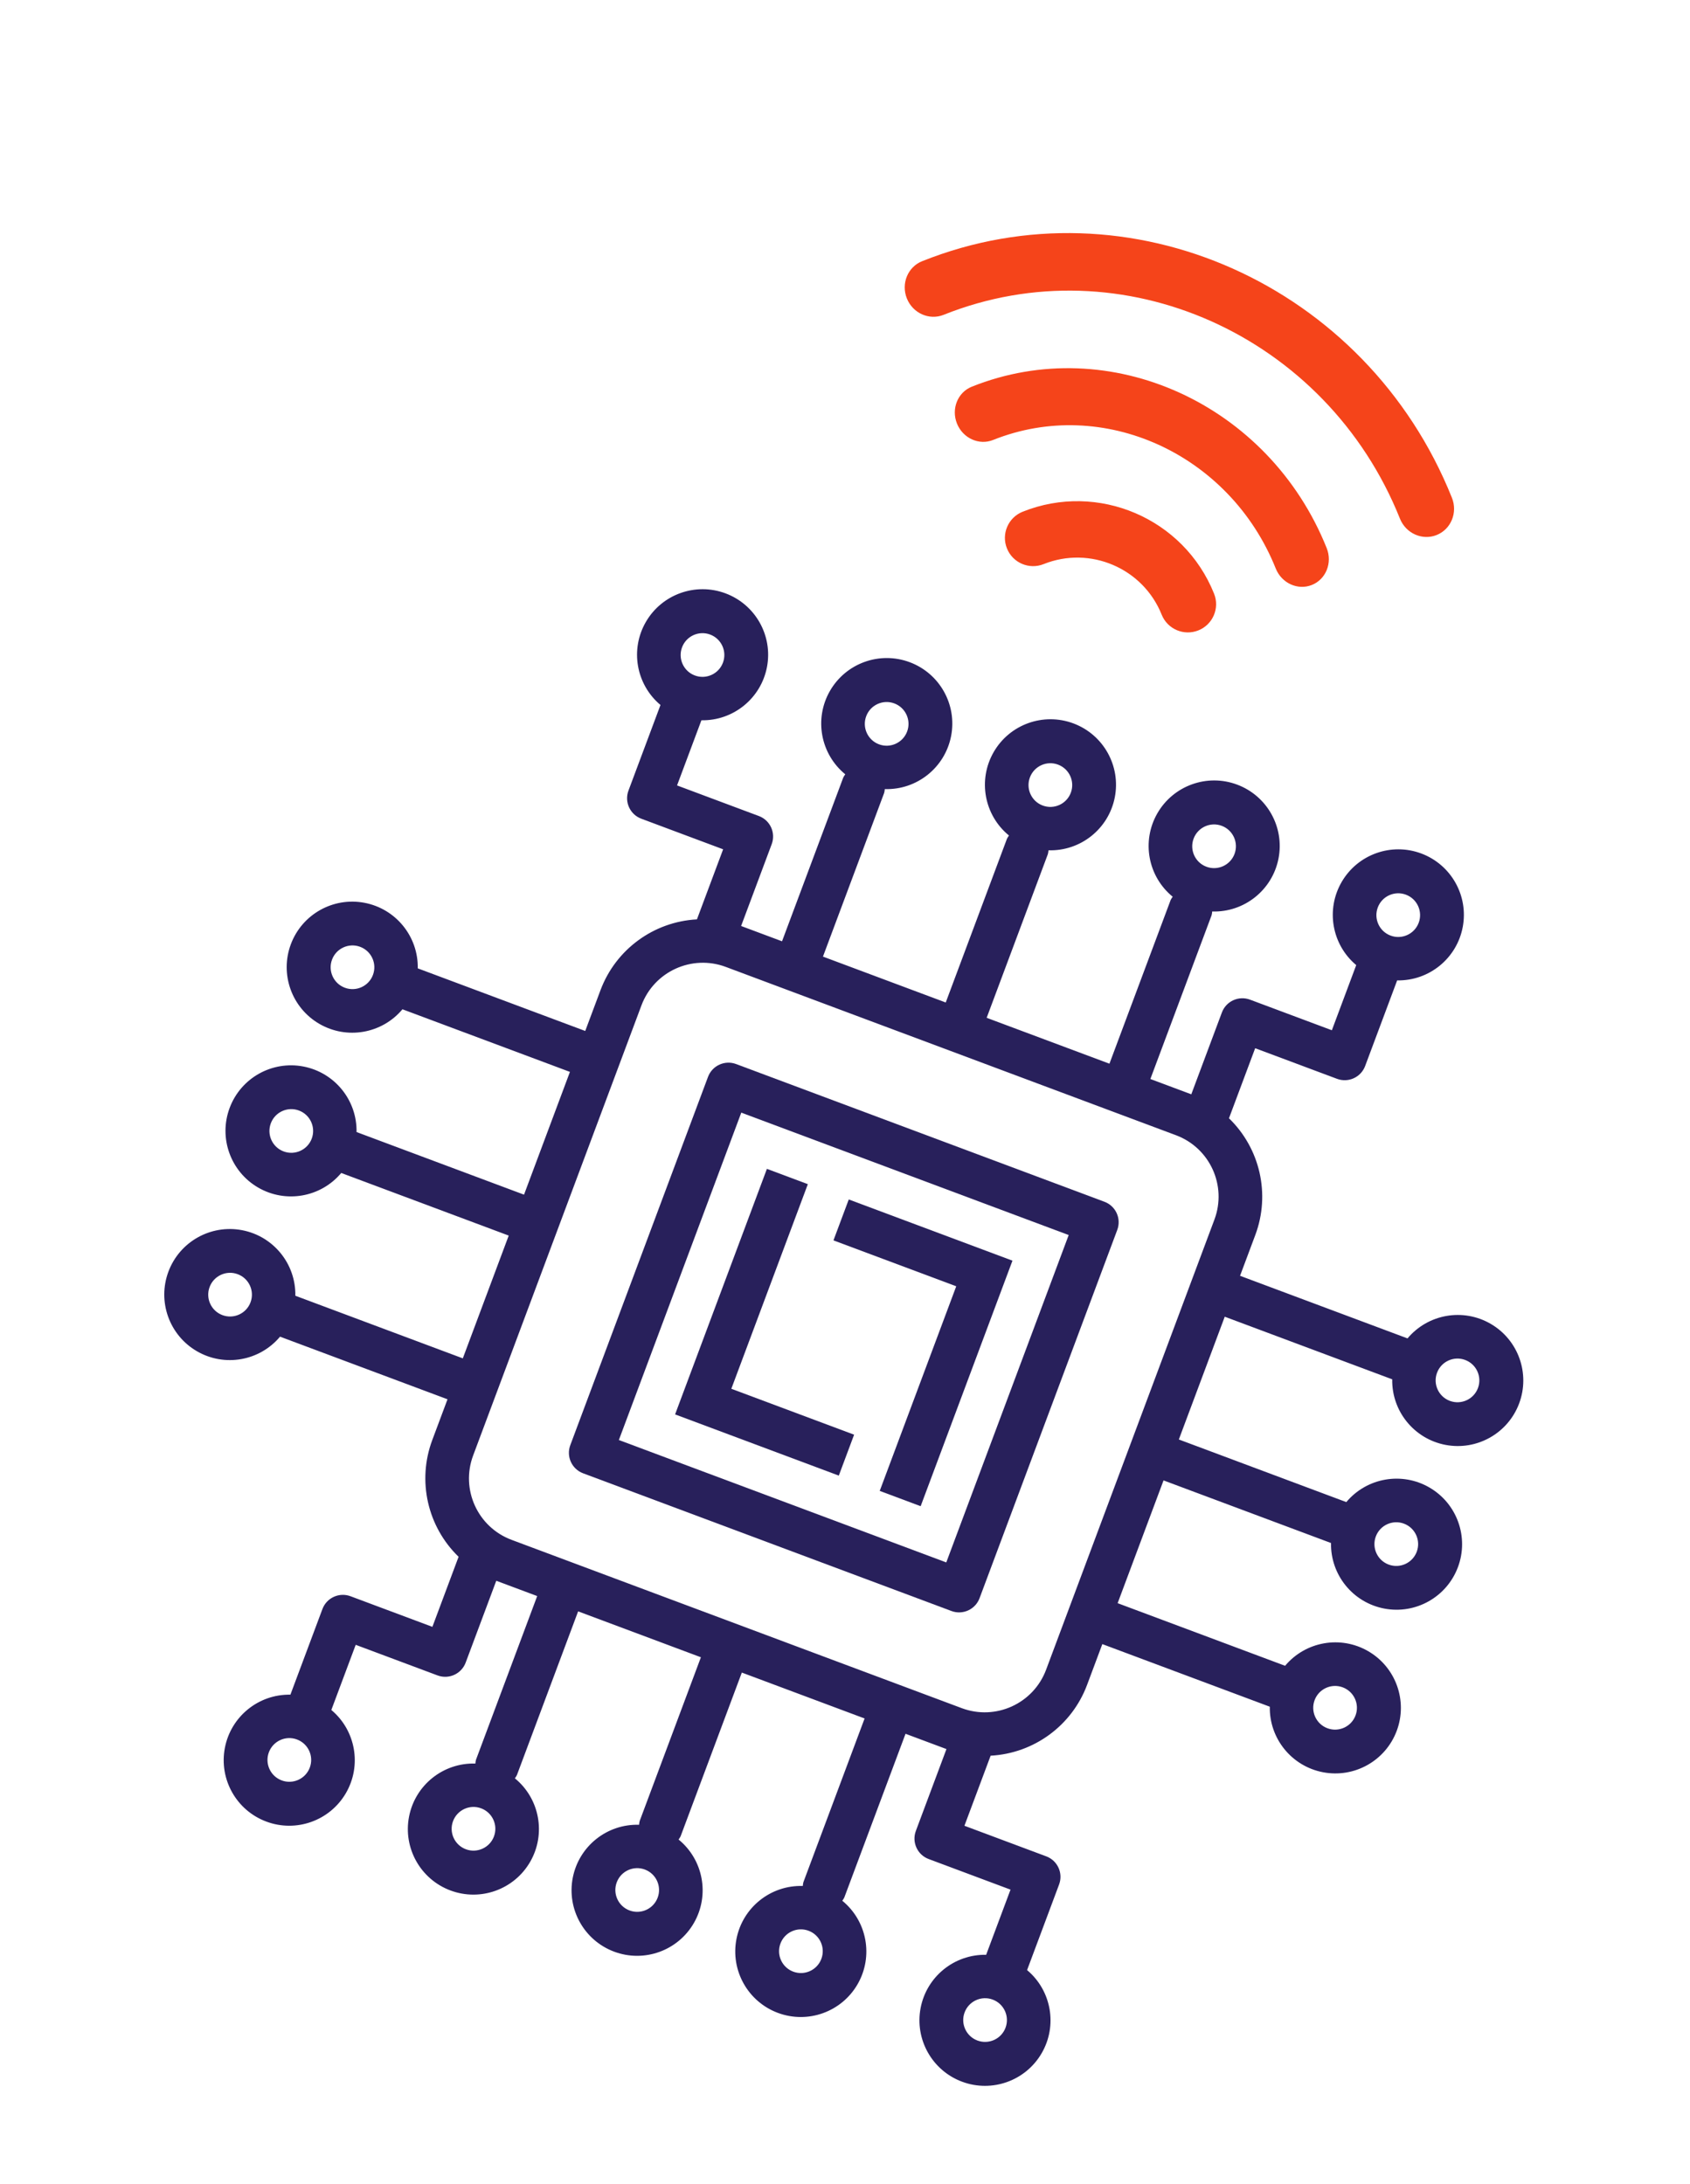 <?xml version="1.0" encoding="UTF-8"?> <svg xmlns="http://www.w3.org/2000/svg" width="308" height="398" viewBox="0 0 308 398" fill="none"> <path d="M168.054 47.608C165.437 48.655 164.193 51.693 165.273 54.392C166.354 57.09 169.35 58.431 171.968 57.383C204.429 44.389 241.736 61.05 255.134 94.522C256.215 97.22 259.212 98.561 261.829 97.513C264.448 96.465 265.692 93.427 264.612 90.728C249.056 51.866 205.74 32.522 168.054 47.608Z" fill="#F5441A"></path> <path d="M177.103 70.482C174.539 71.508 173.33 74.512 174.404 77.193C175.477 79.874 178.425 81.217 180.989 80.19C201.013 72.175 224.122 82.684 232.502 103.617C233.575 106.298 236.523 107.641 239.088 106.615C241.652 105.588 242.862 102.581 241.788 99.9C231.266 73.612 202.248 60.416 177.103 70.482V70.482Z" fill="#F5441A"></path> <path d="M211.714 112.033C212.77 114.669 215.764 115.952 218.401 114.896C221.037 113.841 222.32 110.846 221.264 108.21C215.765 94.471 200.112 87.77 186.374 93.269C183.737 94.325 182.456 97.316 183.512 99.952C184.567 102.589 187.559 103.872 190.195 102.817C198.669 99.425 208.322 103.559 211.714 112.033Z" fill="#F5441A"></path> <path d="M223.209 239.986L253.73 251.398C253.627 257.215 257.726 262.259 263.443 263.347C269.157 264.433 274.824 261.245 276.861 255.796C278.899 250.346 276.714 244.222 271.689 241.293C266.661 238.363 260.257 239.482 256.519 243.94L225.997 232.528L228.786 225.069C231.546 217.659 229.658 209.32 223.979 203.819L228.753 191.051L243.671 196.628C245.73 197.398 248.025 196.353 248.795 194.293L254.629 178.689C260.445 178.793 265.492 174.694 266.579 168.977C267.666 163.263 264.477 157.596 259.027 155.558C253.579 153.521 247.455 155.706 244.525 160.732C241.595 165.759 242.713 172.163 247.17 175.901L242.73 187.775L227.813 182.198C225.753 181.428 223.459 182.473 222.689 184.533L217.111 199.45L209.653 196.661L220.808 166.826C220.868 166.6 220.905 166.367 220.92 166.131C226.761 166.308 231.874 162.232 233.002 156.496C234.129 150.761 230.94 145.052 225.464 143.005C219.99 140.958 213.838 143.174 210.924 148.241C208.012 153.31 209.196 159.741 213.722 163.44C213.578 163.627 213.453 163.827 213.349 164.037L202.194 193.872L179.818 185.506L190.973 155.671C191.033 155.444 191.07 155.211 191.086 154.976C196.927 155.153 202.039 151.077 203.167 145.34C204.294 139.606 201.105 133.897 195.629 131.849C190.156 129.803 184.003 132.019 181.09 137.085C178.177 142.155 179.361 148.585 183.887 152.285C183.743 152.471 183.618 152.672 183.514 152.882L172.359 182.717L149.983 174.351L161.138 144.516C161.198 144.289 161.236 144.056 161.251 143.821C167.092 143.998 172.204 139.921 173.332 134.185C174.459 128.45 171.27 122.741 165.795 120.694C160.321 118.647 154.168 120.863 151.255 125.93C148.342 130.999 149.527 137.43 154.052 141.129C153.908 141.316 153.783 141.516 153.68 141.727L142.524 171.562L135.066 168.773L140.643 153.855C141.413 151.796 140.368 149.502 138.308 148.732L123.391 143.154L127.831 131.279C133.647 131.383 138.694 127.284 139.781 121.567C140.867 115.853 137.679 110.186 132.229 108.148C126.781 106.111 120.656 108.296 117.727 113.321C114.797 118.349 115.915 124.753 120.372 128.491L114.538 144.095C113.768 146.154 114.813 148.448 116.873 149.218L131.79 154.796L127.016 167.565C119.121 167.99 112.227 173.046 109.447 180.448L106.658 187.906L76.137 176.494C76.242 170.679 72.141 165.631 66.426 164.545C60.712 163.458 55.045 166.647 53.007 172.097C50.97 177.545 53.155 183.669 58.18 186.599C63.206 189.528 69.612 188.411 73.348 183.953L103.869 195.365L95.503 217.741L64.981 206.329C65.087 200.513 60.986 195.466 55.271 194.38C49.556 193.293 43.889 196.482 41.852 201.932C39.815 207.38 42 213.504 47.025 216.434C52.051 219.363 58.456 218.246 62.192 213.788L92.714 225.2L84.347 247.576L53.826 236.164C53.931 230.348 49.83 225.301 44.116 224.215C38.401 223.128 32.734 226.316 30.696 231.767C28.659 237.215 30.844 243.339 35.87 246.268C40.895 249.198 47.301 248.081 51.037 243.623L81.558 255.035L78.77 262.493C76.011 269.903 77.898 278.243 83.577 283.741L78.802 296.512L63.885 290.934C61.825 290.164 59.531 291.209 58.761 293.269L52.927 308.873C47.111 308.768 42.066 312.869 40.979 318.584C39.893 324.298 43.081 329.965 48.529 332.002C53.98 334.04 60.104 331.855 63.033 326.83C65.962 321.804 64.844 315.398 60.386 311.662L64.826 299.787L79.743 305.365C81.802 306.135 84.097 305.089 84.867 303.03L90.444 288.112L97.903 290.901L86.748 320.736C86.688 320.963 86.651 321.196 86.638 321.43C80.795 321.252 75.682 325.33 74.555 331.065C73.428 336.802 76.618 342.511 82.092 344.558C87.567 346.605 93.72 344.389 96.632 339.32C99.544 334.252 98.36 327.82 93.836 324.121C93.978 323.935 94.103 323.735 94.207 323.525L105.362 293.69L127.738 302.056L116.583 331.891C116.523 332.118 116.485 332.351 116.473 332.585C110.63 332.407 105.517 336.485 104.389 342.22C103.263 347.957 106.453 353.666 111.926 355.713C117.402 357.76 123.555 355.544 126.467 350.475C129.379 345.408 128.195 338.975 123.671 335.276C123.813 335.091 123.938 334.89 124.041 334.68L135.197 304.845L157.573 313.212L146.418 343.047C146.358 343.273 146.32 343.506 146.308 343.74C140.465 343.563 135.351 347.641 134.224 353.375C133.098 359.113 136.287 364.821 141.761 366.868C147.237 368.915 153.389 366.699 156.302 361.63C159.214 356.563 158.03 350.13 153.506 346.432C153.648 346.246 153.773 346.046 153.876 345.835L165.032 316.001L172.49 318.789L166.913 333.707C166.143 335.766 167.188 338.061 169.248 338.831L184.165 344.408L179.725 356.283C173.909 356.178 168.864 360.279 167.777 365.994C166.691 371.708 169.879 377.375 175.328 379.412C180.778 381.45 186.902 379.265 189.831 374.24C192.761 369.214 191.642 362.808 187.184 359.072L193.018 343.468C193.788 341.408 192.743 339.114 190.683 338.344L175.766 332.766L180.541 319.996C188.434 319.572 195.331 314.517 198.109 307.115L200.898 299.656L231.419 311.068C231.316 316.884 235.416 321.929 241.132 323.016C246.847 324.103 252.514 320.914 254.551 315.466C256.589 310.016 254.403 303.892 249.378 300.962C244.351 298.032 237.946 299.152 234.208 303.609L203.687 292.197L212.053 269.821L242.575 281.233C242.471 287.05 246.571 292.094 252.287 293.181C258.002 294.268 263.669 291.08 265.706 285.631C267.744 280.181 265.559 274.057 260.533 271.128C255.506 268.198 249.101 269.317 245.363 273.774L214.842 262.362L223.209 239.986ZM267.02 247.866C269.08 248.636 270.125 250.93 269.355 252.99C268.585 255.049 266.291 256.095 264.231 255.325C262.172 254.555 261.126 252.261 261.897 250.201C262.667 248.141 264.961 247.096 267.02 247.866ZM256.221 163.064C258.28 163.834 259.326 166.128 258.556 168.188C257.785 170.247 255.491 171.293 253.432 170.523C251.372 169.753 250.327 167.459 251.097 165.399C251.867 163.34 254.161 162.294 256.221 163.064ZM222.656 150.514C224.716 151.284 225.761 153.579 224.991 155.638C224.221 157.698 221.927 158.743 219.868 157.973C217.808 157.203 216.763 154.909 217.533 152.849C218.303 150.79 220.597 149.744 222.656 150.514ZM192.821 139.359C194.881 140.129 195.926 142.423 195.156 144.483C194.386 146.542 192.092 147.588 190.033 146.818C187.973 146.048 186.928 143.754 187.698 141.694C188.468 139.635 190.762 138.589 192.821 139.359ZM162.987 128.204C165.046 128.974 166.092 131.268 165.322 133.328C164.552 135.387 162.257 136.433 160.198 135.663C158.138 134.892 157.093 132.598 157.863 130.539C158.633 128.479 160.927 127.434 162.987 128.204ZM129.422 115.654C131.482 116.424 132.527 118.718 131.757 120.778C130.987 122.837 128.693 123.883 126.634 123.113C124.574 122.343 123.529 120.049 124.299 117.989C125.069 115.93 127.363 114.884 129.422 115.654ZM62.846 180.026C60.787 179.256 59.741 176.962 60.511 174.903C61.281 172.843 63.575 171.798 65.635 172.568C67.695 173.338 68.74 175.632 67.97 177.692C67.2 179.751 64.906 180.797 62.846 180.026ZM51.691 209.861C49.631 209.091 48.586 206.797 49.356 204.738C50.126 202.678 52.42 201.633 54.48 202.403C56.539 203.173 57.585 205.467 56.815 207.526C56.045 209.586 53.75 210.631 51.691 209.861ZM40.536 239.696C38.476 238.926 37.431 236.632 38.201 234.572C38.971 232.513 41.265 231.467 43.324 232.237C45.384 233.008 46.429 235.302 45.659 237.361C44.889 239.421 42.595 240.466 40.536 239.696ZM51.335 324.498C49.276 323.728 48.23 321.434 49 319.374C49.77 317.315 52.065 316.269 54.124 317.039C56.184 317.809 57.229 320.104 56.459 322.163C55.689 324.223 53.395 325.268 51.335 324.498ZM84.9 337.048C82.84 336.278 81.794 333.984 82.565 331.924C83.335 329.865 85.629 328.819 87.688 329.589C89.748 330.359 90.793 332.653 90.023 334.713C89.253 336.772 86.959 337.818 84.9 337.048ZM114.734 348.203C112.675 347.433 111.629 345.139 112.399 343.079C113.169 341.02 115.464 339.974 117.523 340.744C119.583 341.514 120.628 343.809 119.858 345.868C119.088 347.928 116.794 348.973 114.734 348.203ZM144.569 359.358C142.51 358.588 141.464 356.294 142.234 354.235C143.004 352.175 145.299 351.13 147.358 351.9C149.418 352.67 150.463 354.964 149.693 357.023C148.923 359.083 146.629 360.128 144.569 359.358ZM178.133 371.908C176.074 371.138 175.028 368.844 175.798 366.784C176.569 364.725 178.863 363.679 180.922 364.449C182.982 365.219 184.027 367.514 183.257 369.573C182.487 371.633 180.193 372.678 178.133 371.908ZM244.71 307.536C246.769 308.306 247.815 310.6 247.045 312.66C246.275 314.719 243.98 315.765 241.921 314.994C239.861 314.224 238.816 311.93 239.586 309.871C240.356 307.811 242.65 306.766 244.71 307.536ZM255.865 277.701C257.925 278.471 258.97 280.765 258.2 282.825C257.43 284.884 255.136 285.93 253.076 285.16C251.017 284.39 249.971 282.095 250.741 280.036C251.511 277.976 253.805 276.931 255.865 277.701ZM190.65 304.326C188.34 310.504 181.458 313.641 175.279 311.331L93.233 280.654C87.055 278.343 83.918 271.461 86.228 265.282L116.905 183.236C119.216 177.058 126.098 173.921 132.277 176.232L214.323 206.909C220.501 209.219 223.638 216.101 221.327 222.28L190.65 304.326Z" fill="#28205B"></path> <path d="M201.286 219.037L134.158 193.937C132.098 193.167 129.804 194.213 129.034 196.272L103.934 263.401C103.164 265.46 104.21 267.754 106.269 268.525L173.398 293.624C175.457 294.394 177.751 293.349 178.522 291.289L203.621 224.161C204.391 222.101 203.346 219.807 201.286 219.037ZM172.457 284.771L112.788 262.46L135.098 202.791L194.768 225.101L172.457 284.771Z" fill="#28205B"></path> <path d="M160.329 271.734L167.787 274.523L184.52 229.771L154.686 218.615L151.897 226.074L174.273 234.44L160.329 271.734Z" fill="#28205B"></path> <path d="M155.659 261.488L133.283 253.121L147.227 215.828L139.768 213.039L123.035 257.791L152.87 268.947L155.659 261.488Z" fill="#28205B"></path> </svg> 